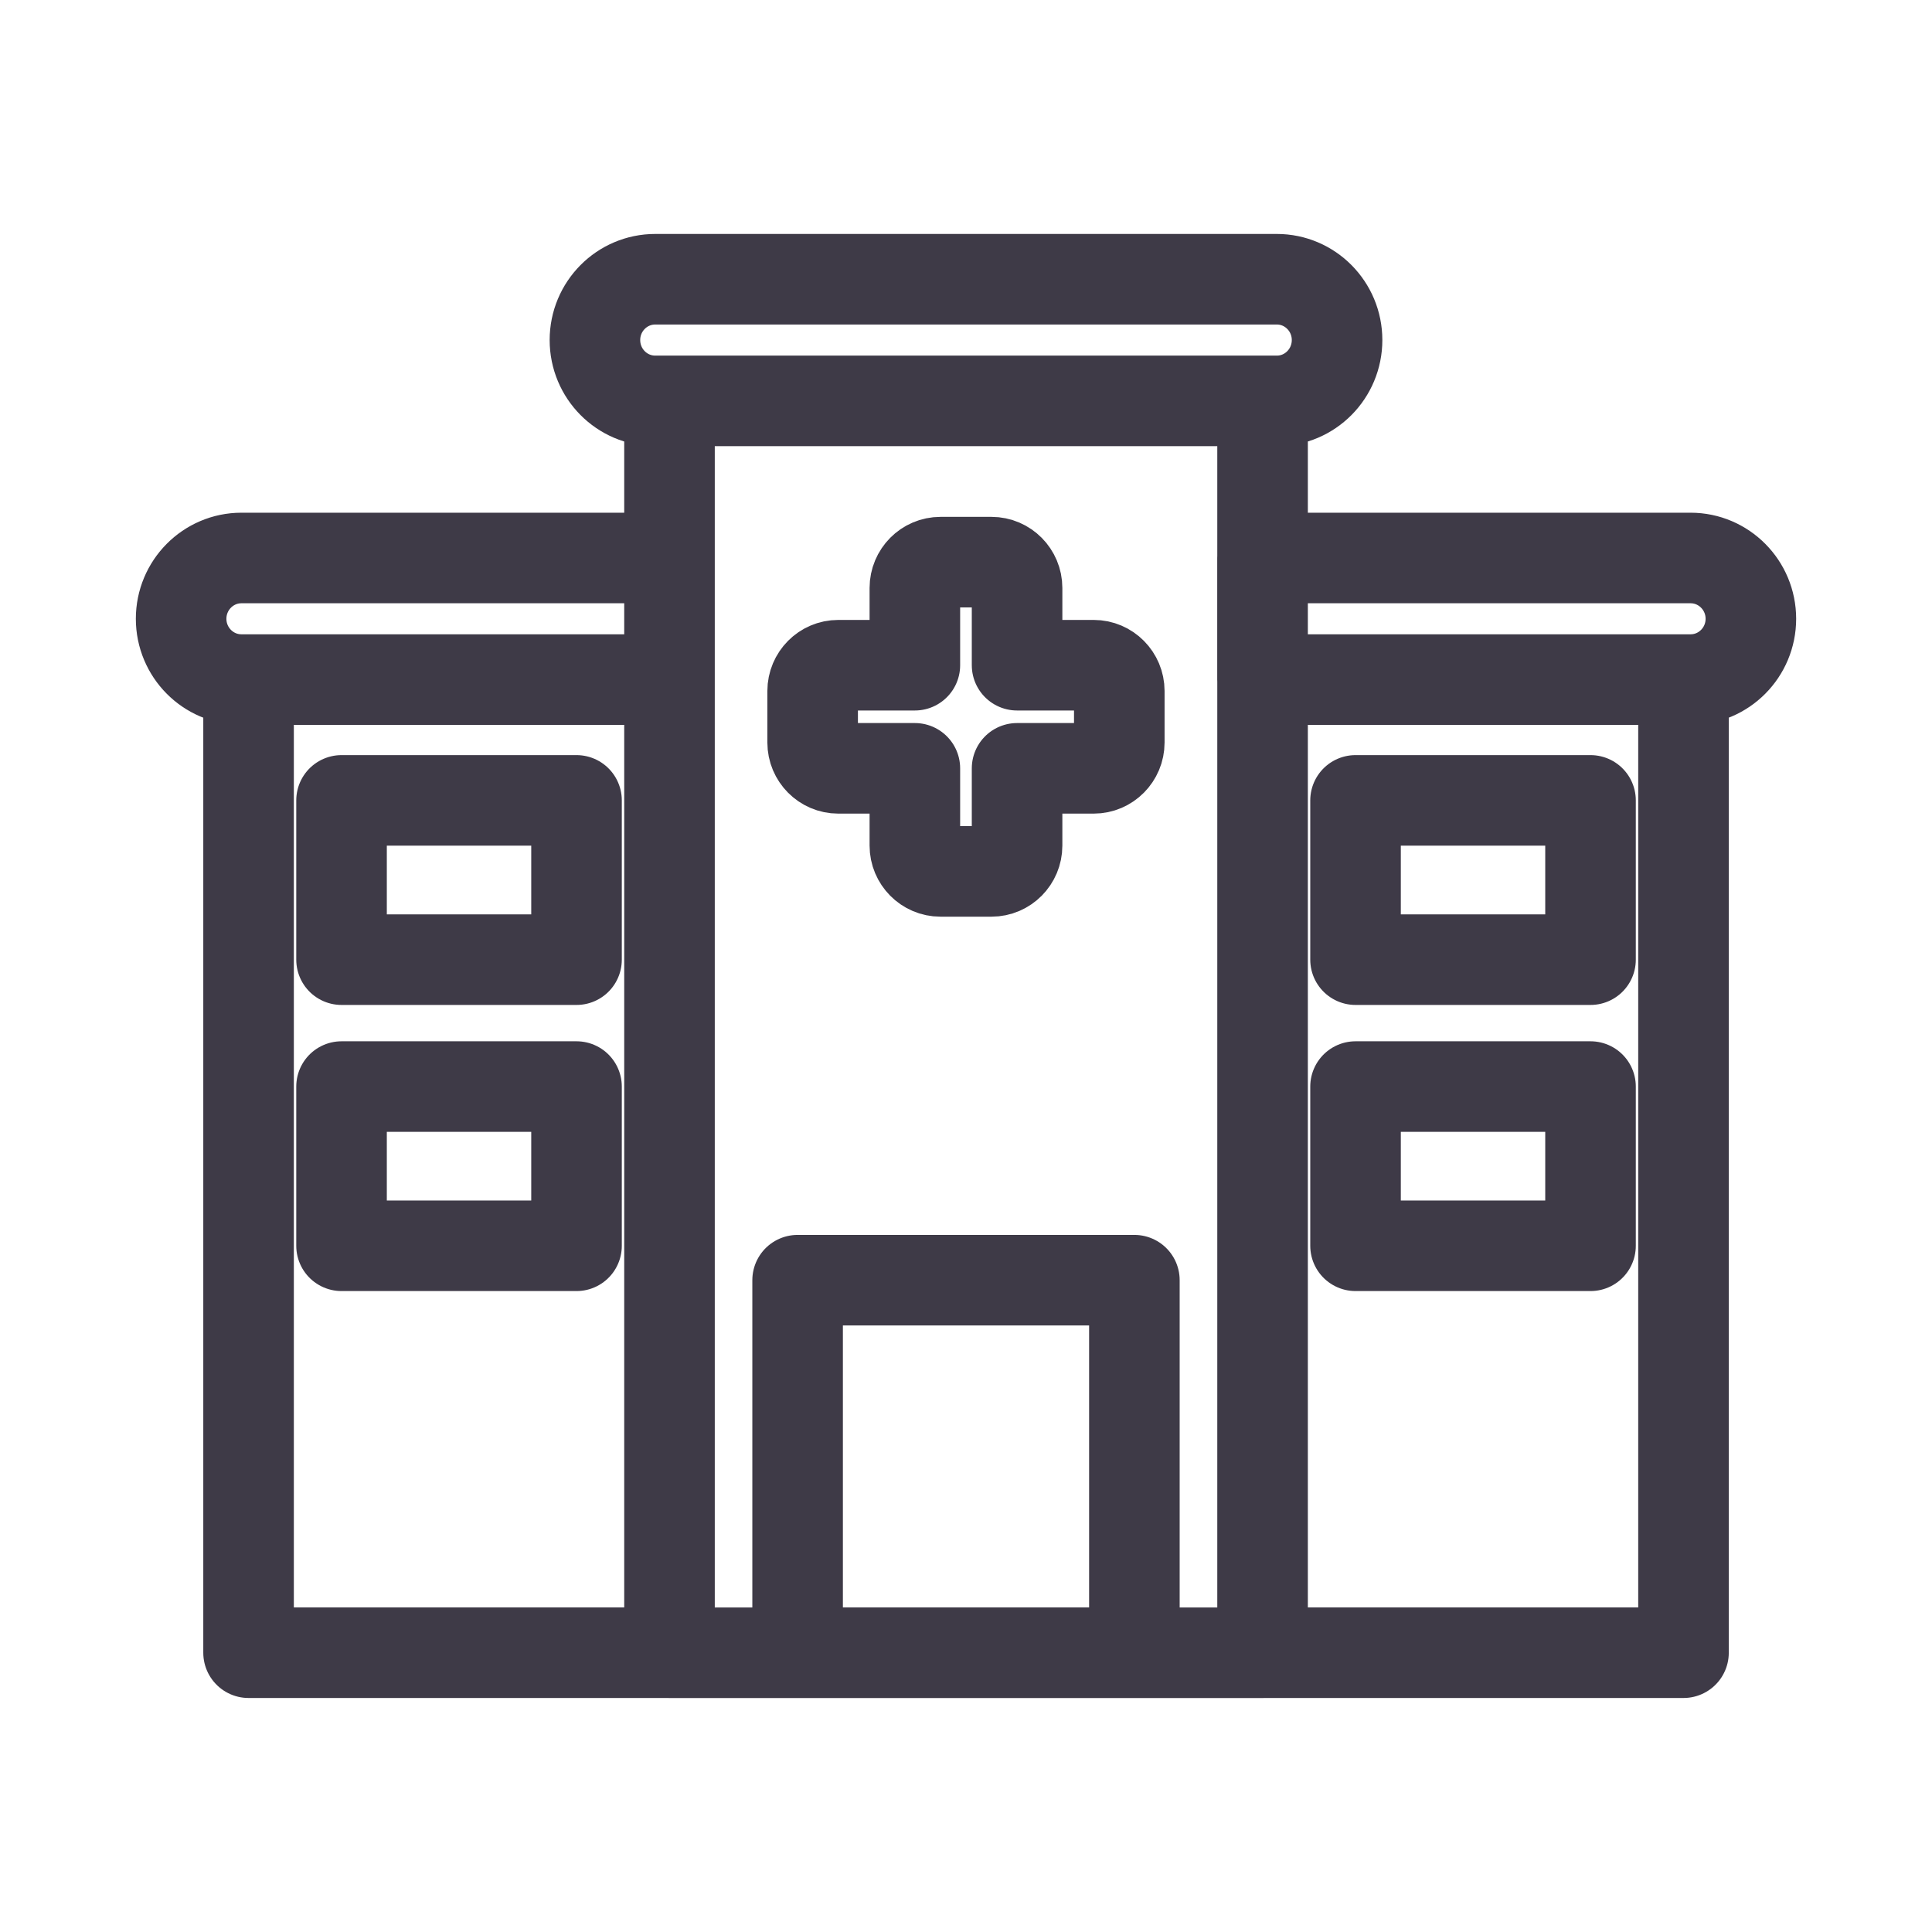 <svg width="32" height="32" viewBox="0 0 32 32" fill="none" xmlns="http://www.w3.org/2000/svg">
<path d="M11.089 11.256H4.117V27.374H11.089V11.256ZM11.089 11.256V9.242H3.999C3.448 9.242 3 9.693 3 10.249C3 10.805 3.448 11.256 3.999 11.256L11.089 11.256ZM11.089 6.64H20.912V27.375H11.089V6.64ZM13.211 21.204H18.789V27.374H13.211V21.204ZM20.912 11.256H27.884V27.374H20.912V11.256ZM5.657 13.257H9.549V15.895H5.657V13.257ZM5.657 17.997H9.549V20.634H5.657V17.997ZM22.452 13.257H26.344V15.895H22.452V13.257ZM22.452 17.997H26.344V20.634H22.452V17.997ZM28.001 11.256H20.911V9.242H28.001C28.552 9.242 29 9.693 29 10.249C29 10.805 28.552 11.256 28.001 11.256ZM21.148 6.64H10.853C10.301 6.64 9.854 6.189 9.854 5.632C9.854 5.076 10.301 4.625 10.853 4.625H21.148C21.699 4.625 22.146 5.076 22.146 5.632C22.146 6.189 21.699 6.64 21.148 6.64ZM18.539 11.445C18.539 11.21 18.349 11.018 18.116 11.018H16.846V9.738C16.846 9.503 16.656 9.311 16.423 9.311H15.577C15.343 9.311 15.153 9.503 15.153 9.738V11.018H13.884C13.65 11.018 13.46 11.21 13.46 11.445V12.299C13.46 12.534 13.65 12.726 13.884 12.726H15.153V14.006C15.153 14.241 15.343 14.433 15.577 14.433H16.423C16.656 14.433 16.846 14.241 16.846 14.006V12.726H18.116C18.349 12.726 18.539 12.534 18.539 12.299V11.445Z" stroke="#3E3A47" stroke-width="1.5" stroke-linecap="round" stroke-linejoin="round"/>
</svg>
